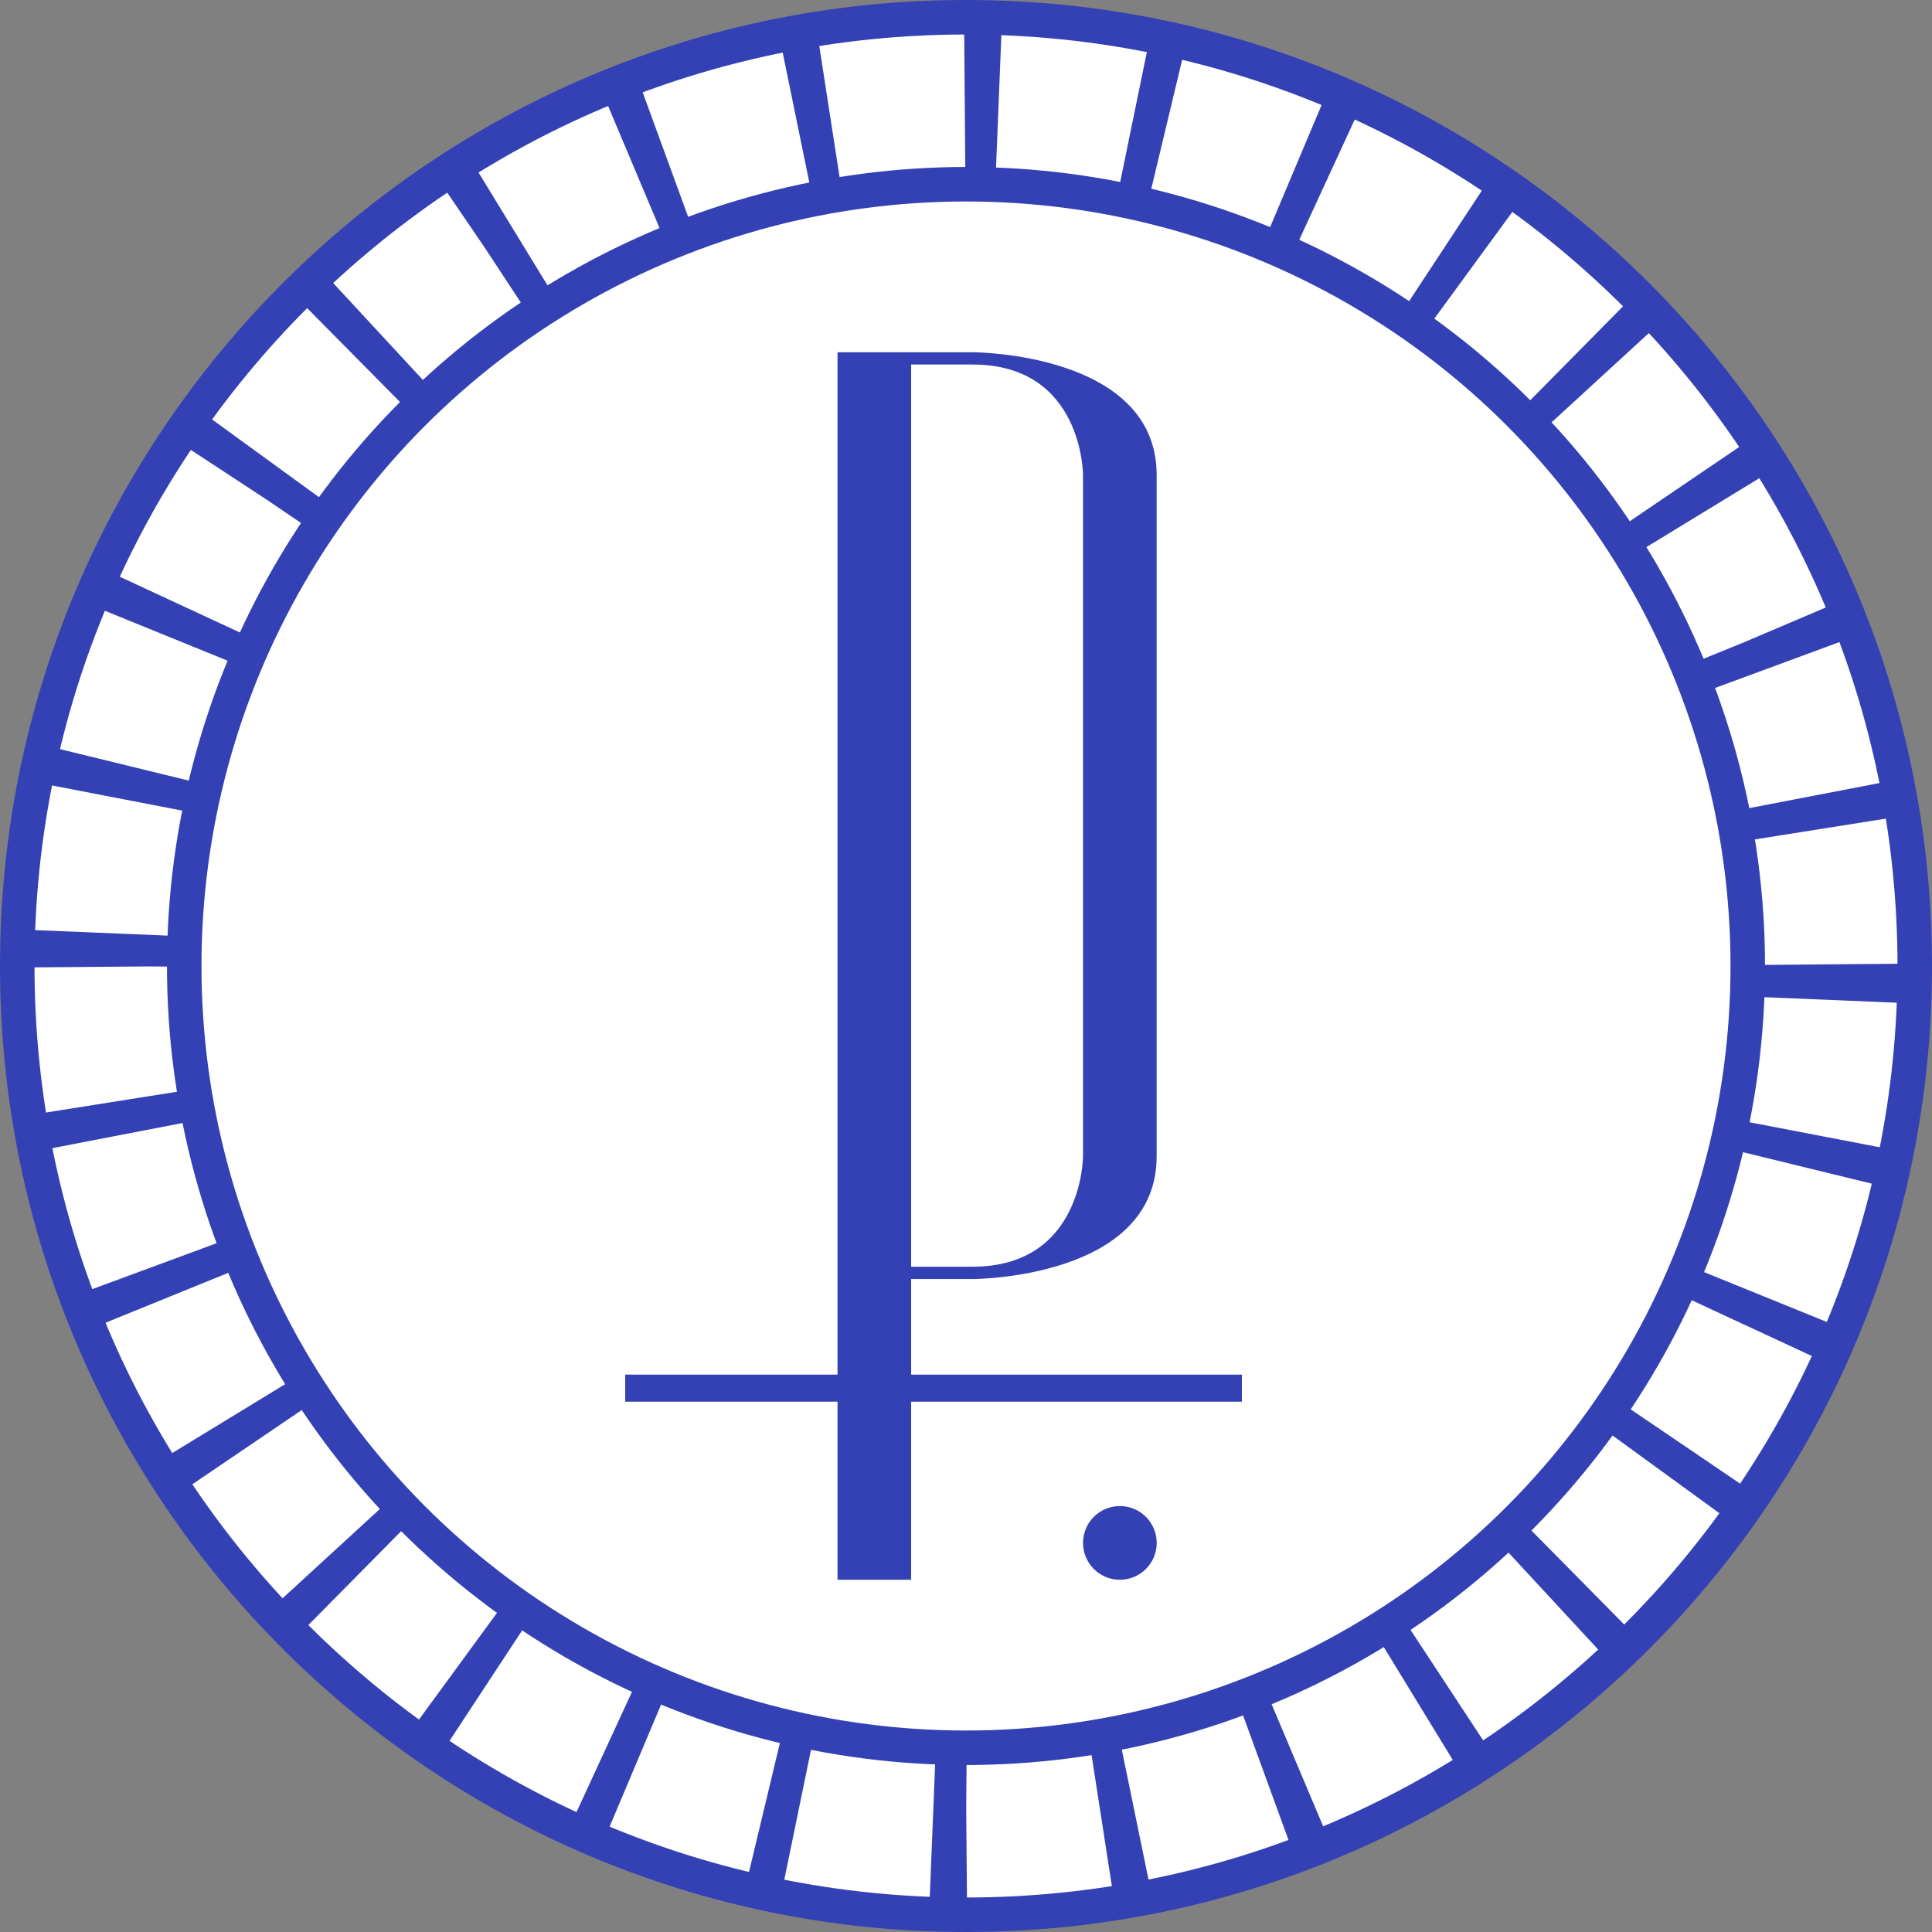 <?xml version="1.0" encoding="UTF-8"?>
<!-- Generator: Adobe Illustrator 17.0.0, SVG Export Plug-In . SVG Version: 6.00 Build 0)  -->
<svg xmlns="http://www.w3.org/2000/svg" xmlns:xlink="http://www.w3.org/1999/xlink" version="1.1" id="Layer_1" x="0px" y="0px" width="28px" height="28px" viewBox="0 0 28 28" xml:space="preserve">
<rect x="0" y="0" width="28" height="28" fill="#808080" stroke="none"/>
<g>
	<path fill="#FFFFFF" d="M14,27.75C6.418,27.75,0.25,21.581,0.25,14S6.418,0.25,14,0.25S27.75,6.418,27.75,14S21.581,27.75,14,27.75   z"></path>
	<path fill="#3341B4" d="M14,0.5c7.444,0,13.5,6.056,13.5,13.5S21.444,27.5,14,27.5C6.556,27.5,0.5,21.444,0.5,14S6.556,0.5,14,0.5    M14,0C6.268,0,0,6.268,0,14s6.268,14,14,14c7.732,0,14-6.268,14-14S21.732,0,14,0L14,0z"></path>
</g>
<g>
	
		<circle fill="none" stroke="#3341B4" stroke-width="2" stroke-miterlimit="10" stroke-dasharray="0.493,1.972" cx="14" cy="14" r="12.558"></circle>
</g>
<circle fill="#FFFFFF" stroke="#3341B4" stroke-width="0.5" stroke-miterlimit="10" cx="14" cy="14" r="11.33"></circle>
<g>
	<path fill="#3341B4" d="M12.138,22.895L12.138,22.895h1.067h0v-4.358h0.89c0.002,0,2.667-0.001,2.668-1.778h0V6.882h0   c-0.002-1.777-2.668-1.777-2.668-1.777h-0.89h0h-1.067h0h0V22.895z M15.696,16.757c0,0,0,1.601-1.601,1.601h-0.89V5.283h0.89   c1.601,0,1.601,1.601,1.601,1.601V16.757z"></path>
	<path fill="#3341B4" d="M16.23,21.827c-0.295,0-0.534,0.239-0.534,0.534c0,0.295,0.239,0.534,0.534,0.534   c0.295,0,0.534-0.239,0.534-0.534C16.764,22.066,16.525,21.827,16.23,21.827"></path>
</g>
<rect x="9.061" y="19.922" fill="#3341B4" width="8.937" height="0.392"></rect>
</svg>
